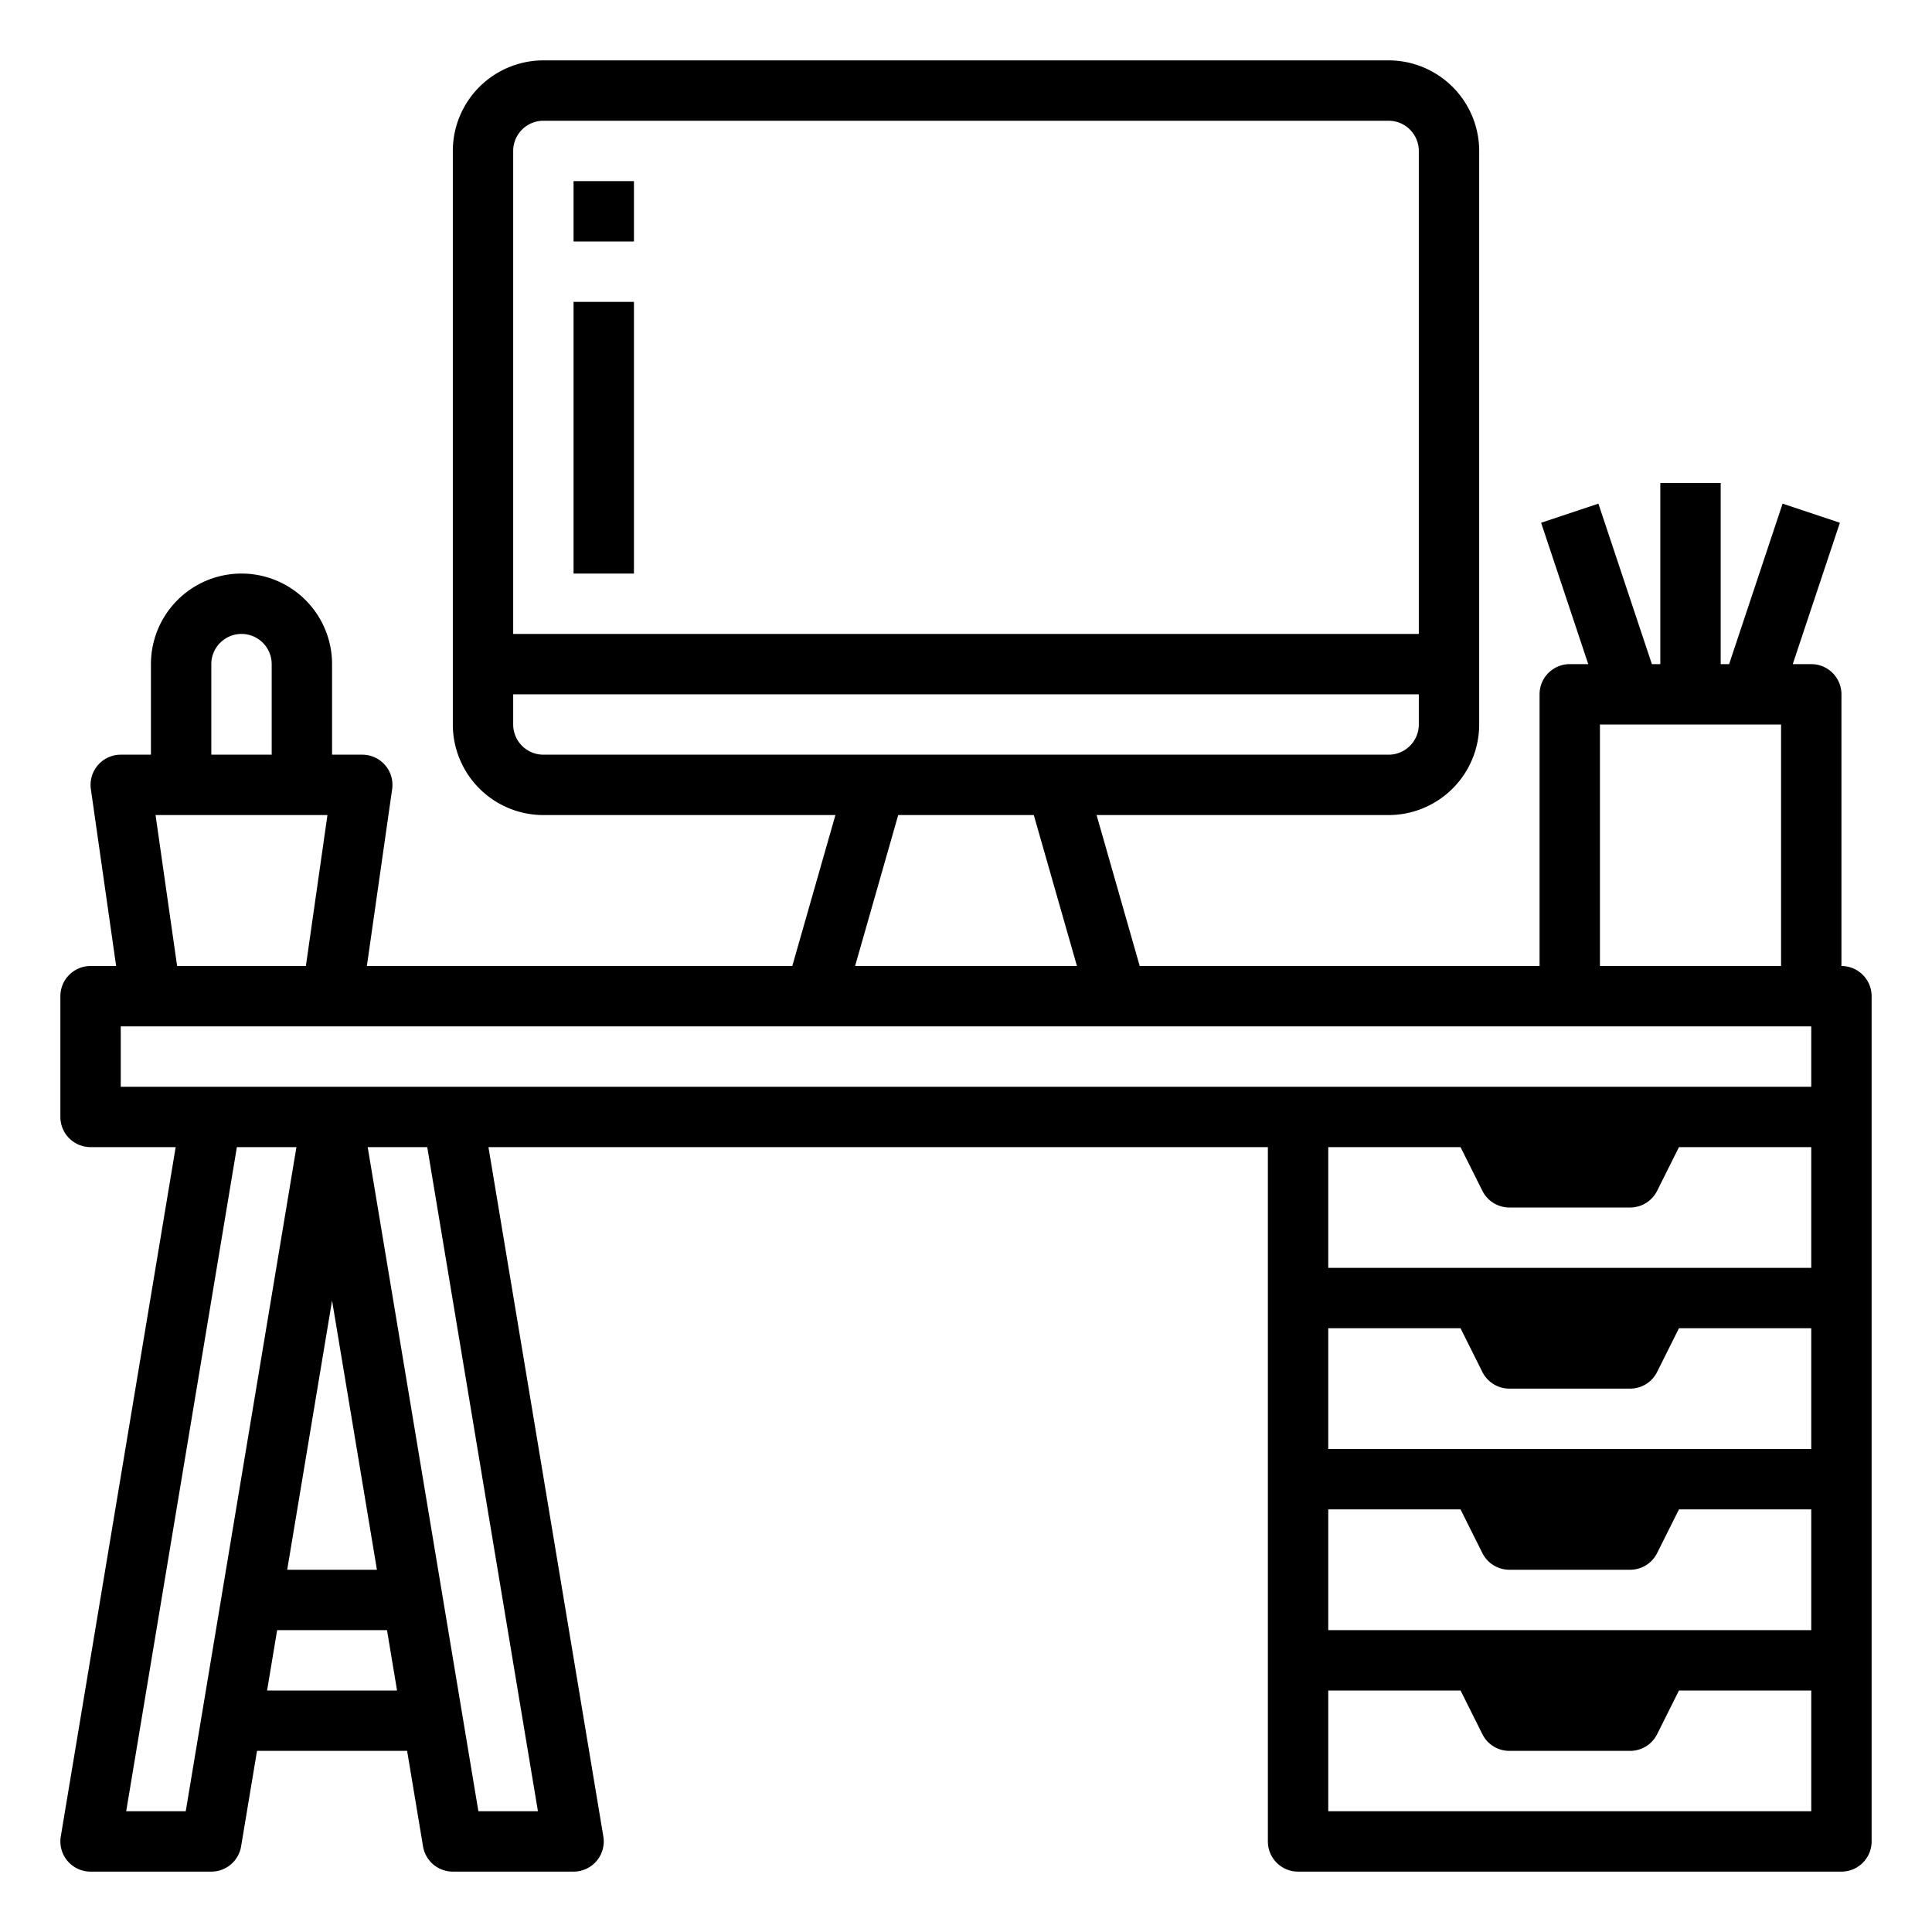 <?xml version="1.0"?>
<svg xmlns="http://www.w3.org/2000/svg" viewBox="0 0 512 512" width="512" height="512"><g id="Outline"><path d="M488,256V184a8,8,0,0,0-8-8h-4.9l12.49-37.47-15.18-5.06L458.234,176H456V128H440v48h-2.234L423.59,133.47l-15.18,5.06L420.9,176H416a8,8,0,0,0-8,8v72H302.035l-11.429-40H368a24.028,24.028,0,0,0,24-24V40a24.028,24.028,0,0,0-24-24H144a24.028,24.028,0,0,0-24,24V192a24.028,24.028,0,0,0,24,24h77.394l-11.429,40H97.224l6.7-46.869A8,8,0,0,0,96,200H88V176a24,24,0,0,0-48,0v24H32a8,8,0,0,0-7.92,9.131L30.776,256H24a8,8,0,0,0-8,8v32a8,8,0,0,0,8,8H46.556L16.108,486.685A8,8,0,0,0,24,496H56a8,8,0,0,0,7.892-6.685L68.111,464h39.778l4.219,25.315A8,8,0,0,0,120,496h32a8,8,0,0,0,7.892-9.315L129.444,304H336V488a8,8,0,0,0,8,8H488a8,8,0,0,0,8-8V264A8,8,0,0,0,488,256ZM352,432V400h35.056l5.789,11.578A8,8,0,0,0,400,416h32a8,8,0,0,0,7.155-4.422L444.944,400H480v32Zm35.056-80,5.789,11.578A8,8,0,0,0,400,368h32a8,8,0,0,0,7.155-4.422L444.944,352H480v32H352V352ZM424,192h48v64H424ZM144,32H368a8.009,8.009,0,0,1,8,8V168H136V40A8.009,8.009,0,0,1,144,32Zm-8,160v-8H376v8a8.009,8.009,0,0,1-8,8H144A8.009,8.009,0,0,1,136,192Zm102.034,24h35.932L285.4,256h-58.79ZM56,176a8,8,0,0,1,16,0v24H56ZM41.224,216H86.776l-5.714,40H46.938ZM32,272H480v16H32ZM49.223,480H33.443L62.777,304h15.78ZM88,344.665,99.889,416H76.111ZM70.777,448l2.667-16h29.112l2.667,16Zm71.78,32h-15.78L97.443,304h15.78Zm244.5-176,5.789,11.578A8,8,0,0,0,400,320h32a8,8,0,0,0,7.155-4.422L444.944,304H480v32H352V304ZM480,480H352V448h35.056l5.789,11.578A8,8,0,0,0,400,464h32a8,8,0,0,0,7.155-4.422L444.944,448H480Z"/><rect x="152" y="48" width="16" height="16"/><rect x="152" y="80" width="16" height="72"/></g></svg>
